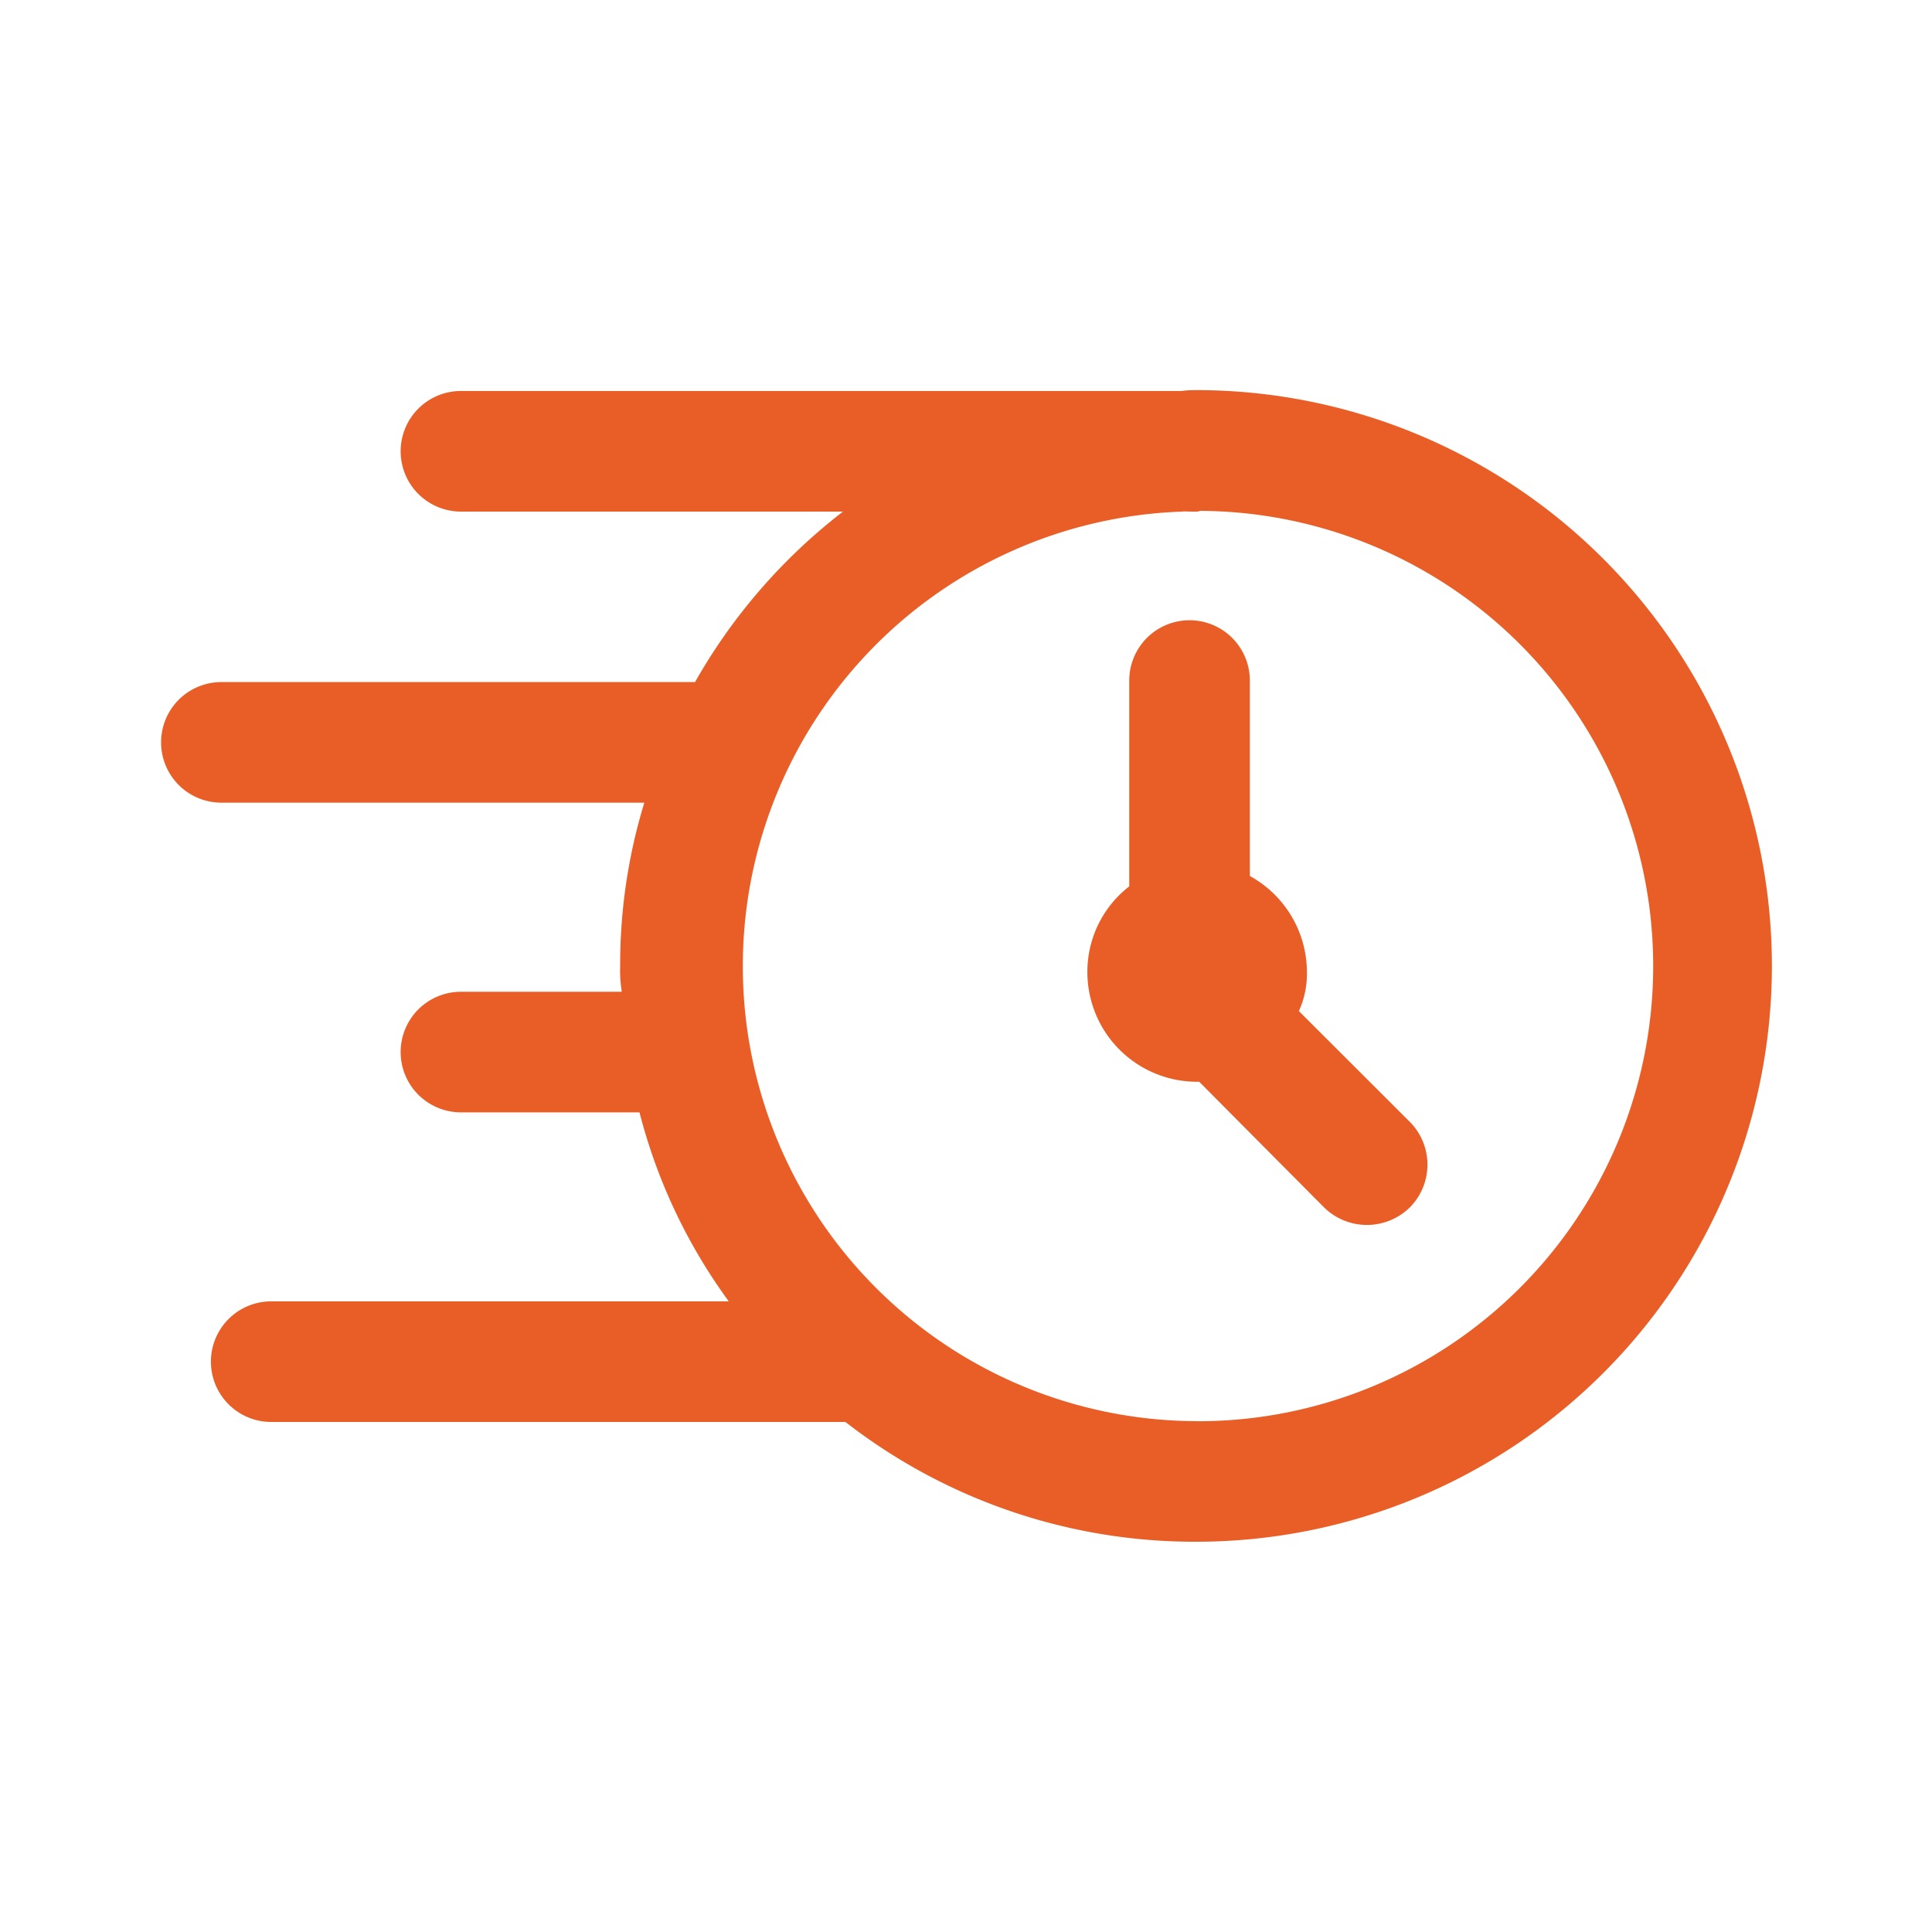 <svg id="Icons" xmlns="http://www.w3.org/2000/svg" viewBox="0 0 24 24">
  <title>orange</title>
  <g>
    <path d="M14.857,4.847a1.112,1.112,0,0,0-.18.01h-8.951a.749.749,0,0,0,0,1.498H10.472a7.08,7.08,0,0,0-1.838,2.118h-5.884a.749.749,0,0,0,0,1.498H8.004A6.871,6.871,0,0,0,7.704,12a1.665,1.665,0,0,0,.02.32h-1.998a.749.749,0,0,0,0,1.498H7.944a6.866,6.866,0,0,0,1.109,2.348H3.369a.749.749,0,0,0,0,1.498h7.133a7.063,7.063,0,0,0,4.356,1.488,7.153,7.153,0,0,0,0-14.306Zm0,12.807A5.651,5.651,0,0,1,14.667,6.356a1.238,1.238,0,0,1,.19-.01h.05a5.654,5.654,0,0,1-.05,11.309Z" fill="#e85e26"/>
    <path d="M14.907,6.346a.092.092,0,0,1-.05.01h-.19a1.238,1.238,0,0,1,.19-.01Z" fill="#e85e26"/>
    <path d="M17.515,14.997a.76.76,0,0,1-1.069,0L14.897,13.438h-.02a1.362,1.362,0,0,1-1.369-1.359A1.339,1.339,0,0,1,14.028,11.011V8.454a.749.749,0,0,1,1.498,0v2.428a1.366,1.366,0,0,1,.709,1.198,1.116,1.116,0,0,1-.1.48L17.515,13.938A.754.754,0,0,1,17.515,14.997Z" fill="#e85e26"/>
  </g>
</svg>

